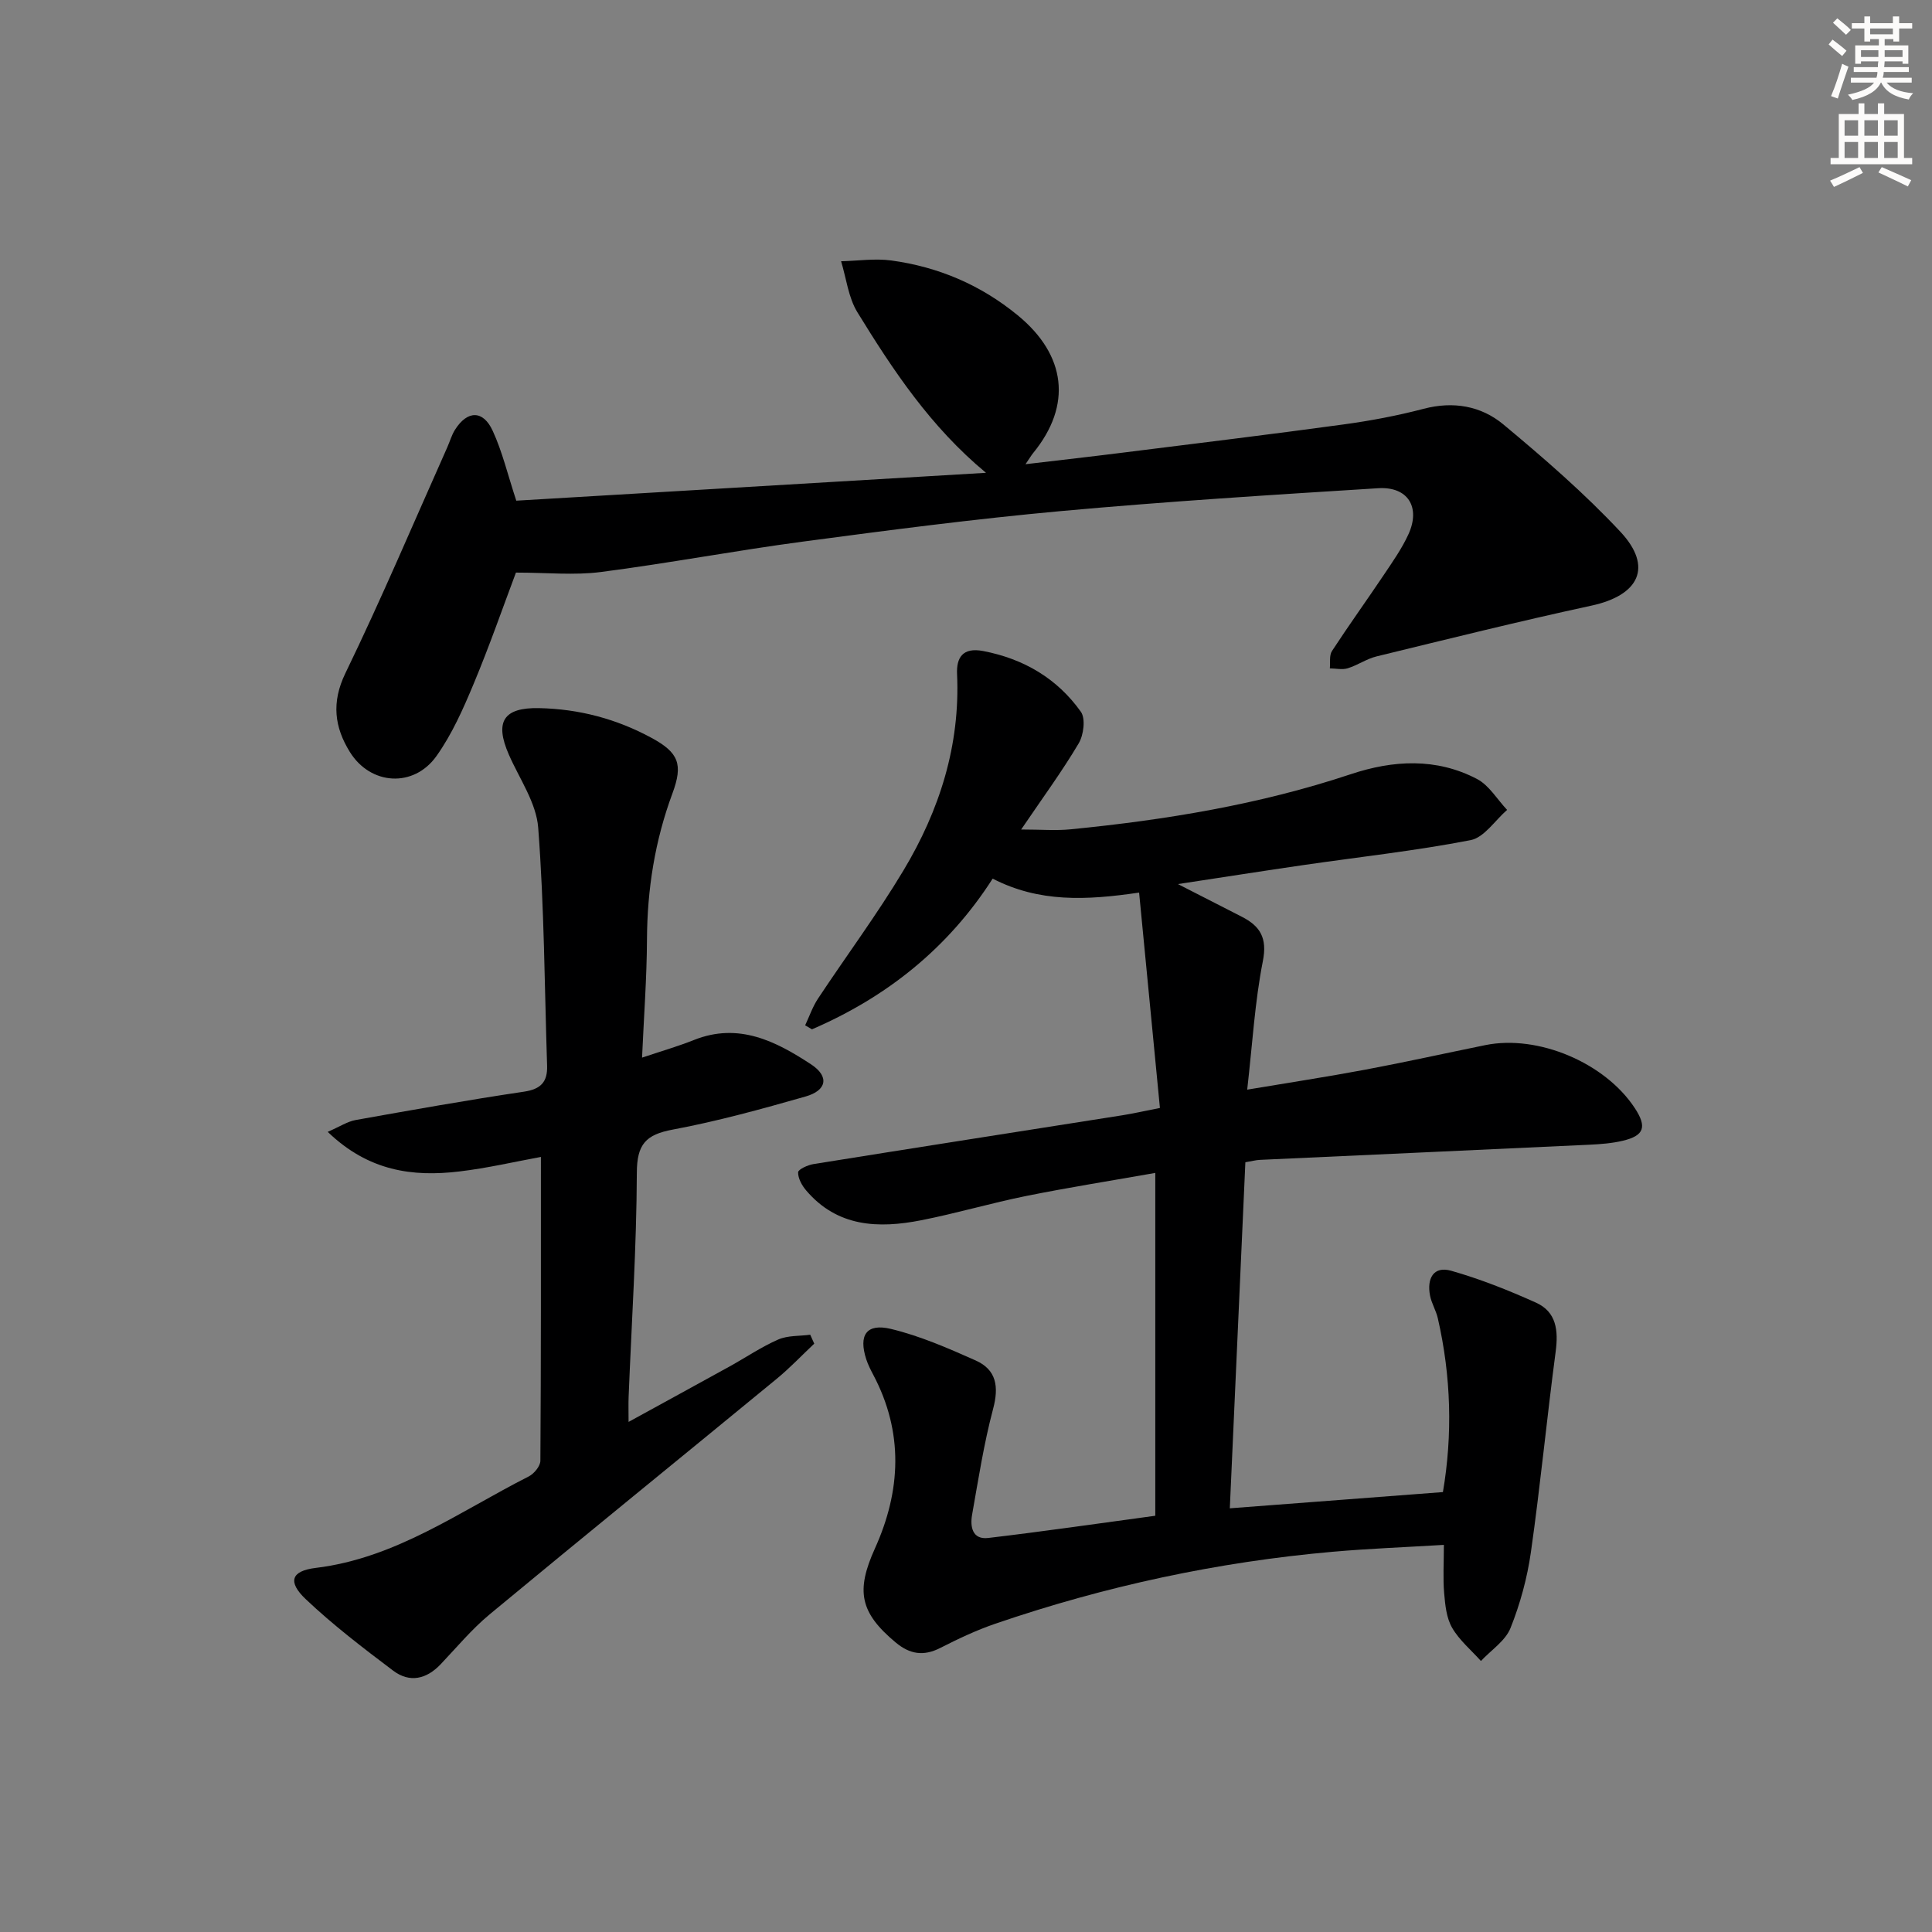 <svg enable-background="new 0 0 400 400" viewBox="0 0 400 400" xmlns="http://www.w3.org/2000/svg"><rect x="0" y="0" width="400" height="400" fill="#808080" stroke="none"/><g fill="#000001"><path d="m254.62 312.28c14.85-1.13 29.2-2.23 44.12-3.36 2.02-11.83 1.71-23.95-1.06-36.01-.37-1.6-1.3-3.08-1.61-4.69-.67-3.45.67-6.18 4.39-5.12 5.99 1.7 11.84 4.03 17.53 6.59 4.28 1.92 4.67 5.8 4.09 10.18-1.83 13.81-3.16 27.68-5.12 41.46-.76 5.36-2.22 10.73-4.23 15.75-1.07 2.66-4.02 4.56-6.12 6.81-2.03-2.27-4.47-4.29-5.96-6.87-1.18-2.03-1.44-4.71-1.65-7.14-.27-3.1-.06-6.24-.06-10.03-8.11.49-15.54.77-22.94 1.42-23.92 2.1-47.24 7.13-69.95 14.91-3.92 1.34-7.7 3.14-11.4 5.02-3.44 1.75-6.28 1.29-9.18-1.12-7.46-6.21-8.3-10.7-4.33-19.48 5.41-11.96 5.97-24.05-.35-35.98-.54-1.02-1.07-2.07-1.43-3.16-1.64-5.02 0-7.54 5.1-6.32 6.03 1.45 11.84 3.99 17.54 6.53 4.33 1.93 4.83 5.45 3.61 10.03-1.91 7.19-3.05 14.58-4.35 21.92-.44 2.49.07 5.19 3.34 4.8 11.34-1.34 22.64-2.98 34.59-4.6 0-23.32 0-46.73 0-70.98-8.87 1.57-17.8 2.98-26.66 4.76-7.31 1.47-14.48 3.6-21.8 5.04-8.84 1.74-17.36 1.43-23.82-6.17-.88-1.03-1.7-2.51-1.67-3.76.02-.61 2-1.51 3.19-1.7 21.3-3.42 42.61-6.74 63.92-10.1 2.26-.36 4.5-.87 7.8-1.52-1.43-14.75-2.84-29.34-4.31-44.59-10.99 1.62-20.72 2.06-30.32-2.89-9.19 14.36-21.91 24.52-37.41 31.2-.47-.28-.94-.55-1.41-.83.87-1.85 1.54-3.84 2.66-5.53 5.87-8.87 12.23-17.42 17.69-26.53 7.45-12.42 11.77-25.88 11.1-40.65-.15-3.39 1.13-5.6 5.42-4.78 8.41 1.62 15.3 5.68 20.21 12.57 1.01 1.42.58 4.82-.45 6.55-3.45 5.82-7.48 11.3-11.91 17.83 4.17 0 7.23.26 10.24-.04 19.69-1.94 39.15-5.13 58-11.41 8.79-2.93 17.7-3.42 26.12.98 2.52 1.31 4.19 4.23 6.25 6.41-2.5 2.17-4.74 5.71-7.55 6.26-11.39 2.21-22.97 3.47-34.46 5.14-8.29 1.2-16.56 2.51-26.14 3.96 5.25 2.69 9.22 4.73 13.2 6.75 3.83 1.95 5.33 4.4 4.38 9.21-1.66 8.42-2.15 17.07-3.24 26.6 8.58-1.44 16.52-2.65 24.41-4.13 8.32-1.56 16.59-3.4 24.89-5.09 10.93-2.22 24.79 3.65 30.96 13.06 2.54 3.87 1.94 5.69-2.5 6.74-2.23.53-4.58.71-6.88.82-22.76 1.07-45.52 2.09-68.28 3.14-.8.04-1.6.26-2.98.49-1.07 23.81-2.14 47.52-3.22 71.65z"/><path d="m106.89 103.66c32.34-1.92 64.79-3.84 97.25-5.77-11.49-9.52-19.26-21.26-26.62-33.23-1.88-3.06-2.3-7.02-3.38-10.57 3.47-.08 7-.62 10.4-.16 9.73 1.33 18.48 5.04 26.17 11.35 10.01 8.21 11.31 18.6 3.2 28.51-.39.48-.7 1.02-1.59 2.32 7.33-.87 13.84-1.6 20.34-2.42 15.16-1.9 30.33-3.74 45.47-5.81 5.58-.76 11.16-1.81 16.61-3.24 6.15-1.62 11.9-.6 16.51 3.23 8.42 7.01 16.77 14.24 24.24 22.23 6.79 7.27 3.9 13.15-6 15.29-14.89 3.22-29.67 6.9-44.48 10.51-2.07.5-3.93 1.83-5.98 2.46-1.13.35-2.46.03-3.7.02.12-1.21-.15-2.69.44-3.59 3.45-5.29 7.15-10.42 10.67-15.67 1.85-2.76 3.8-5.52 5.17-8.52 2.55-5.6-.13-9.9-6.26-9.52-21.9 1.37-43.8 2.74-65.65 4.73-17.86 1.63-35.66 3.95-53.44 6.32-13.99 1.86-27.87 4.49-41.87 6.3-5.5.71-11.16.12-17.57.12-2.63 6.99-5.45 15.12-8.76 23.04-2.16 5.17-4.48 10.43-7.7 14.95-4.71 6.61-13.65 6.05-17.93-.86-3.16-5.1-3.86-10.23-.92-16.3 7.46-15.38 14.12-31.14 21.09-46.76.54-1.21.9-2.53 1.6-3.64 2.56-4.05 5.83-4.12 7.82.24 1.98 4.3 3.08 8.99 4.87 14.44z"/><path d="m132.93 218.97c3.96-1.33 7.43-2.33 10.77-3.66 9.22-3.67 16.93.26 24.22 5.05 3.82 2.51 3.28 5.4-1.14 6.66-9.08 2.59-18.23 5.12-27.5 6.85-5.58 1.04-7.41 3.04-7.43 8.93-.06 15.46-1.08 30.91-1.7 46.37-.06 1.45-.01 2.9-.01 5.22 7.4-4.06 14.2-7.77 20.97-11.51 3.34-1.85 6.54-4.03 10.02-5.55 1.97-.86 4.4-.69 6.62-.99.28.62.56 1.23.83 1.85-2.58 2.43-5.02 5.01-7.75 7.26-19.8 16.28-39.72 32.43-59.46 48.79-3.69 3.06-6.81 6.82-10.13 10.32-2.95 3.11-6.42 3.9-9.83 1.34-6.22-4.69-12.44-9.44-18.08-14.78-3.83-3.62-3.07-5.88 2.03-6.5 16.61-2.01 29.82-11.7 44.11-18.94 1.1-.56 2.4-2.13 2.41-3.24.14-20.78.11-41.56.11-62.91-5.32.97-11.07 2.32-16.9 3.01-9.66 1.15-18.79-.06-27.24-8.2 2.52-1.1 4.08-2.14 5.78-2.45 11.6-2.07 23.2-4.14 34.85-5.87 3.52-.52 4.9-2.04 4.79-5.38-.53-16.43-.59-32.89-1.84-49.26-.39-5.18-3.89-10.14-6.08-15.15-3-6.85-1.07-9.77 6.25-9.62 8.31.17 16.09 2.24 23.35 6.19 5.57 3.03 6.5 5.45 4.28 11.44-3.63 9.78-5.23 19.84-5.28 30.27-.04 7.96-.64 15.91-1.02 24.46z"/></g><path d="m378.6 9.2.8-1c.9.7 1.9 1.4 2.9 2.3l-.9 1.1c-1.1-.9-2-1.7-2.8-2.4zm.5 10.7c.9-2.1 1.6-4.3 2.3-6.7.4.2.8.4 1.3.6-.7 2.1-1.5 4.3-2.2 6.6zm.4-15.2.9-.9c1 .8 2 1.6 2.8 2.4l-1 1c-1-.9-1.9-1.8-2.7-2.5zm12.5-1.3h1.2v1.4h2.7v1.1h-2.7v2.7h-1.2v-.5h-1.8v1.3h4.9v3.8h-1.2v-.5h-3.7c0 .4-.1.9-.1 1.2h5.1v1h-5.2c0 .5-.1.9-.2 1.2h6v1h-5.2c1.1 1.3 2.9 2 5.5 2.2-.4.4-.7.8-.9 1.3-2.9-.5-4.8-1.6-5.7-3.5h-.1c-.8 1.7-2.7 2.9-5.9 3.6-.2-.4-.6-.8-.9-1.1 2.8-.6 4.6-1.4 5.4-2.5h-4.8v-1h5.3c.1-.3.2-.7.2-1.2h-4.9v-1h5c0-.4 0-.8.1-1.2h-3.6v.5h-1.2v-3.8h4.9v-1.3h-1.8v.5h-1.2v-2.7h-2.6v-1.1h2.6v-1.4h1.2v1.4h4.7v-1.4zm-6.7 8.4h3.6c0-.4 0-.9 0-1.4h-3.6zm1.9-4.7h4.7v-1.2h-4.7zm6.7 3.3h-3.7v1.4h3.7z" fill="#fcfbfa"/><path d="m384.7 21.4h1.3v2.2h2.8v-2.2h1.3v2.2h4.1v9.1h1.7v1.3h-16.9v-1.3h1.7v-9.1h4.1v-2.2zm.3 13.2.7 1.2c-1.8.9-3.8 1.9-6 2.9-.2-.4-.5-.8-.8-1.3 2.4-1 4.4-2 6.1-2.8zm-3.1-6.5h2.8v-3.2h-2.8zm0 4.6h2.8v-3.3h-2.8zm4.1-4.6h2.8v-3.2h-2.8zm0 4.6h2.8v-3.3h-2.8zm3.6 1.9c2.1.9 4.1 1.8 6.1 2.7l-.7 1.3c-2.2-1.1-4.2-2-6.1-2.9zm3.3-9.7h-2.8v3.2h2.8zm-2.8 7.8h2.8v-3.3h-2.8z" fill="#fcfbfa"/></svg>